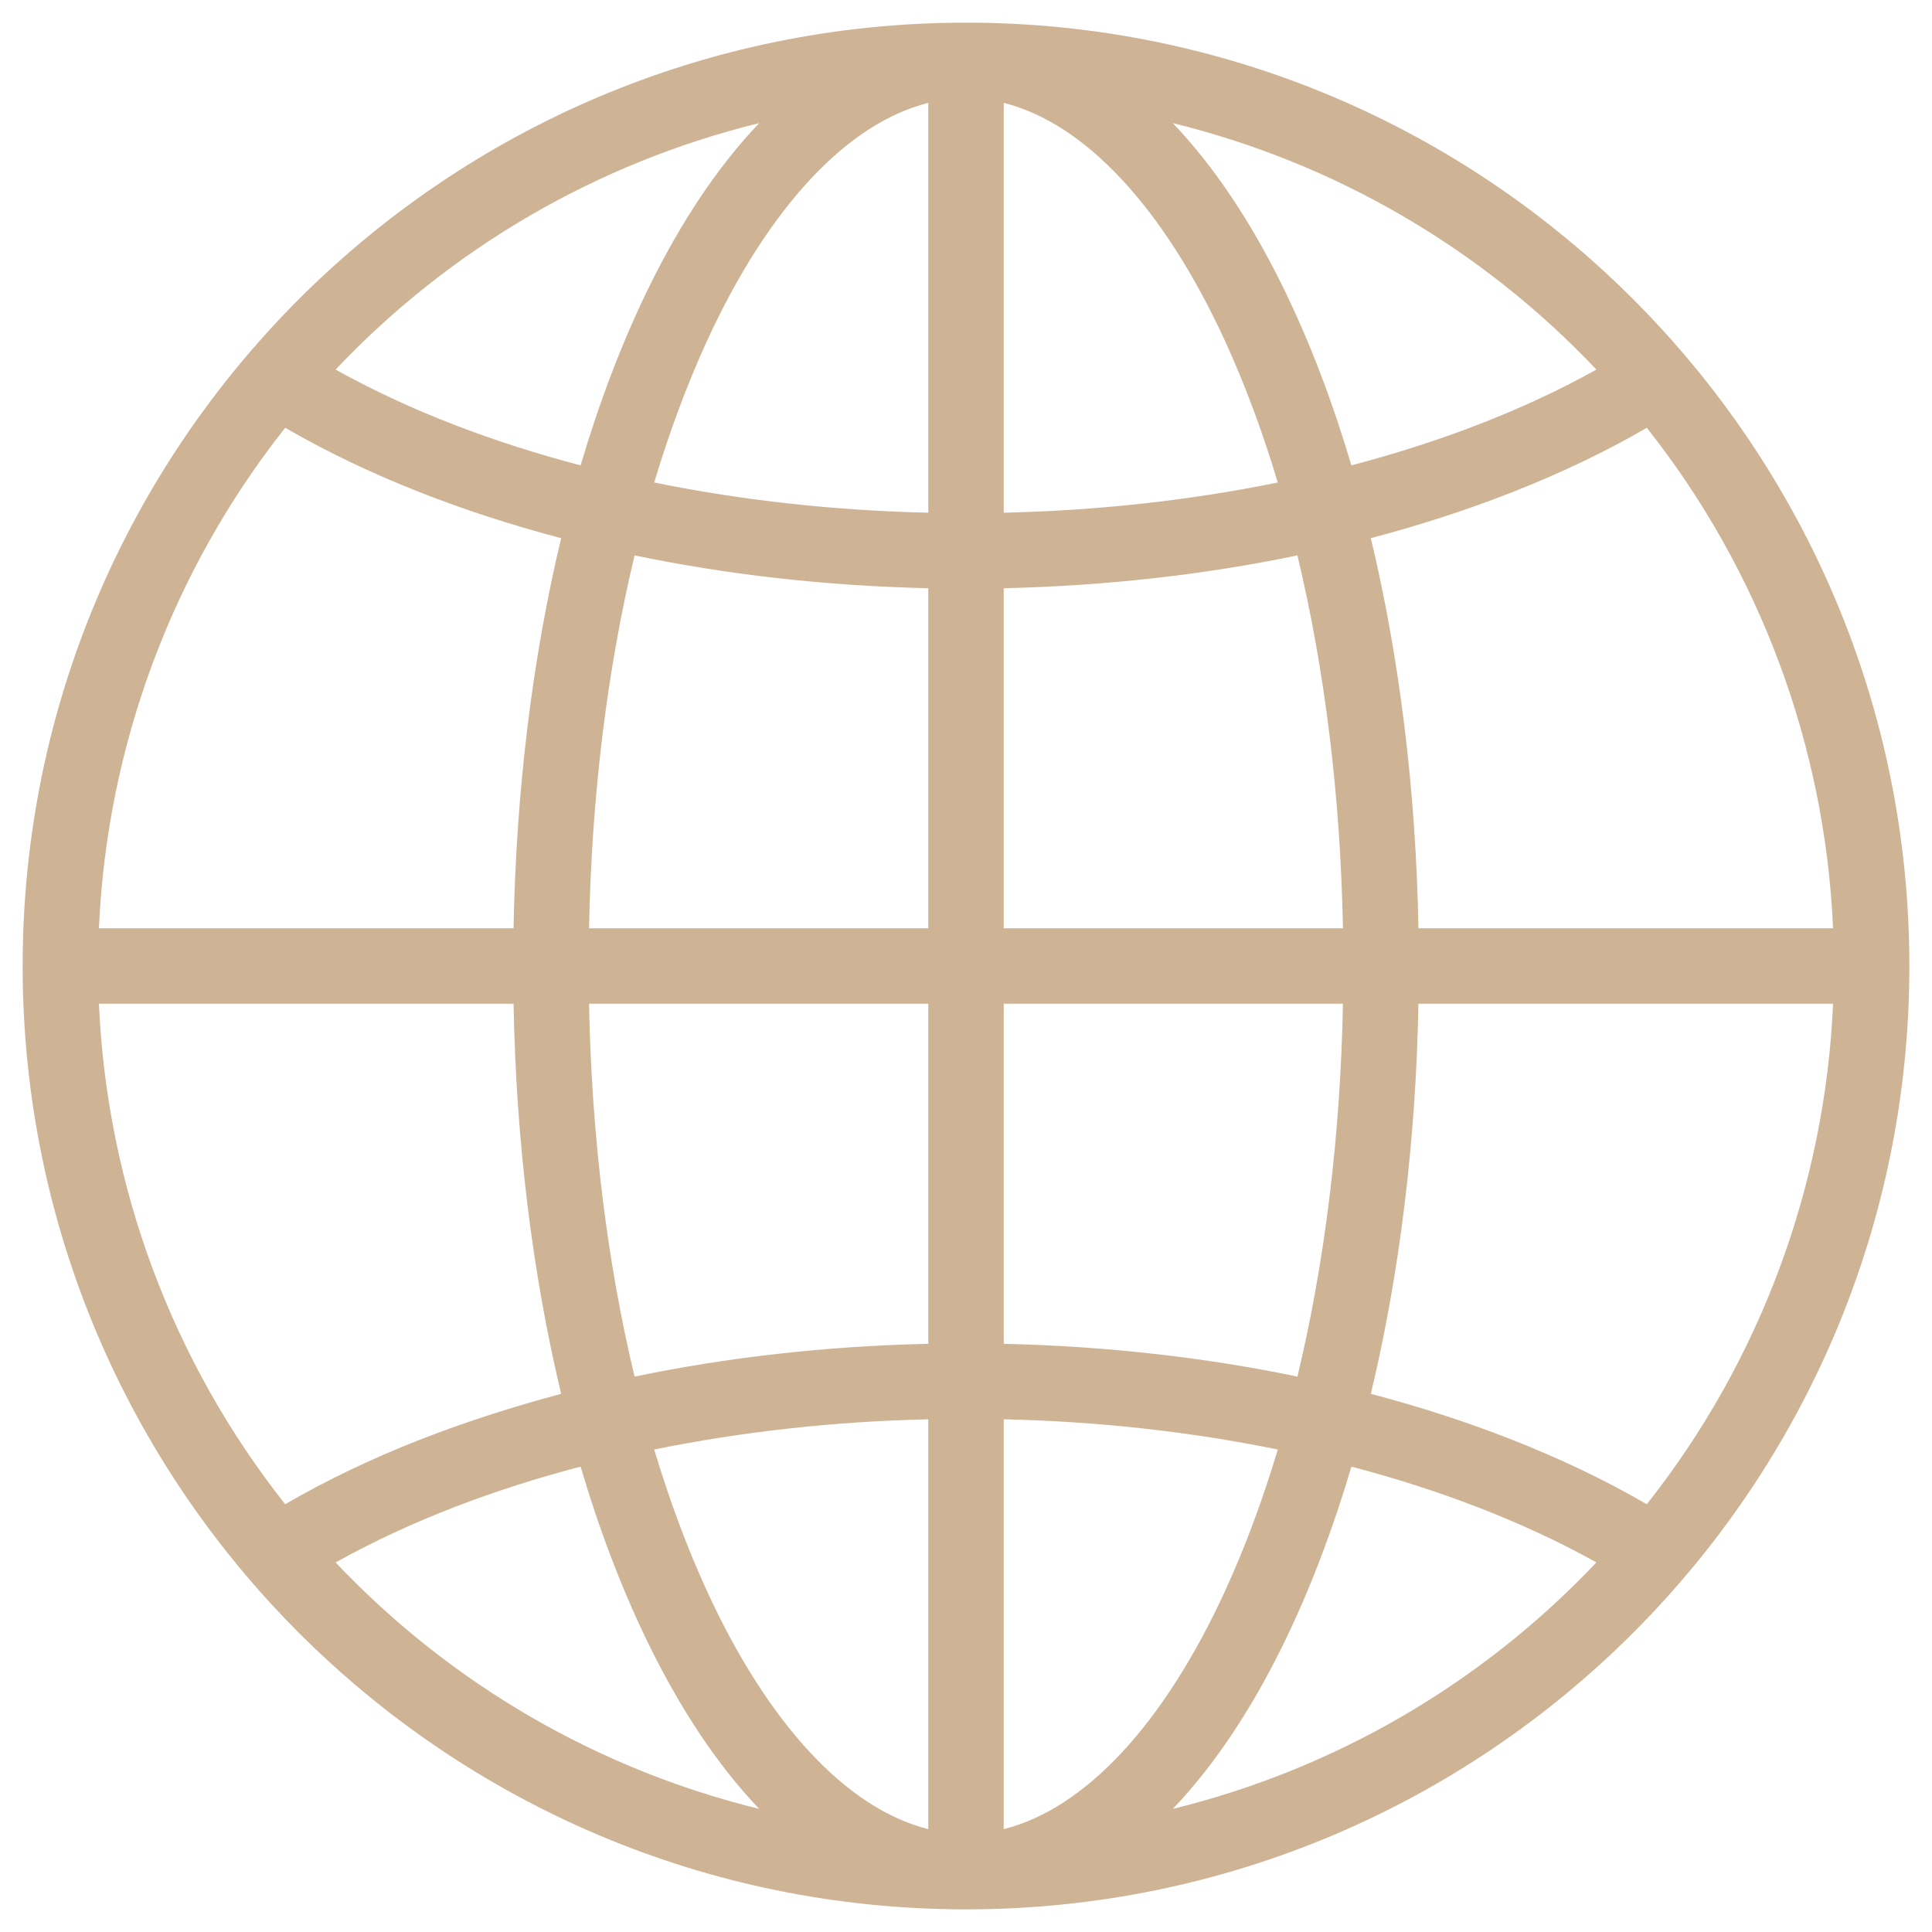 <svg width="72" height="72" viewBox="0 0 72 72" fill="none" xmlns="http://www.w3.org/2000/svg">
<g clip-path="url(#clip0_1_532)">
<path d="M36 0.844C16.591 0.844 0.844 16.591 0.844 36C0.844 55.409 16.591 71.156 36 71.156C55.409 71.156 71.156 55.409 71.156 36C71.156 16.591 55.409 0.844 36 0.844ZM61.372 56.058C58.207 54.224 54.639 52.879 51.087 51.944C52.157 47.478 52.767 42.538 52.861 37.406H68.313C68.017 44.195 65.586 50.731 61.372 56.058ZM10.628 56.058C6.414 50.731 3.983 44.195 3.687 37.406H19.139C19.233 42.538 19.843 47.478 20.913 51.944C17.335 52.903 13.858 54.183 10.628 56.058ZM10.628 15.942C13.782 17.767 17.319 19.109 20.913 20.056C19.843 24.522 19.233 29.462 19.139 34.594H3.687C3.983 27.805 6.414 21.269 10.628 15.942ZM37.406 50.08V37.406H50.048C49.955 42.328 49.372 47.05 48.351 51.302C45.01 50.606 41.293 50.166 37.406 50.08ZM23.649 51.302C22.628 47.05 22.045 42.328 21.952 37.406H34.594V50.08C30.754 50.165 27.061 50.592 23.649 51.302ZM34.594 21.921V34.594H21.952C22.045 29.672 22.628 24.95 23.649 20.698C27.073 21.408 30.723 21.834 34.594 21.921ZM37.406 34.594V21.921C41.187 21.836 44.861 21.422 48.351 20.698C49.372 24.95 49.955 29.672 50.048 34.594H37.406ZM37.406 19.107V3.834C40.427 4.588 43.373 7.733 45.66 12.721C46.402 14.341 47.057 16.105 47.62 17.981C44.253 18.668 40.8 19.031 37.406 19.107ZM34.594 3.834V19.107C31.128 19.029 27.674 18.654 24.38 17.981C24.943 16.105 25.598 14.341 26.34 12.721C28.627 7.733 31.573 4.588 34.594 3.834ZM34.594 52.893V68.166C31.573 67.412 28.627 64.267 26.34 59.279C25.598 57.659 24.943 55.895 24.38 54.019C27.694 53.346 31.11 52.971 34.594 52.893ZM37.406 68.166V52.893C41.052 52.975 44.442 53.373 47.62 54.019C47.057 55.895 46.403 57.659 45.66 59.279C43.373 64.267 40.427 67.412 37.406 68.166ZM52.861 34.594C52.767 29.462 52.157 24.522 51.087 20.056C54.645 19.114 58.201 17.782 61.372 15.942C65.586 21.269 68.017 27.805 68.313 34.594H52.861ZM59.494 13.773C56.662 15.351 53.535 16.508 50.362 17.343C49.046 12.894 46.912 7.948 43.707 4.588C49.699 6.057 55.187 9.221 59.494 13.773ZM28.293 4.588C25.088 7.948 22.953 12.894 21.637 17.343C18.48 16.513 15.359 15.361 12.506 13.773C16.814 9.221 22.301 6.057 28.293 4.588ZM12.506 58.227C15.379 56.631 18.484 55.483 21.637 54.657C22.954 59.105 25.088 64.052 28.293 67.412C22.301 65.943 16.814 62.779 12.506 58.227ZM43.707 67.412C46.908 64.056 49.044 59.114 50.363 54.657C53.48 55.475 56.632 56.634 59.494 58.227C55.187 62.779 49.699 65.943 43.707 67.412Z" fill="#CEB395"/>
</g>
<defs>
<clipPath id="clip0_1_532">
<rect width="72" height="72" fill="white"/>
</clipPath>
</defs>
</svg>
